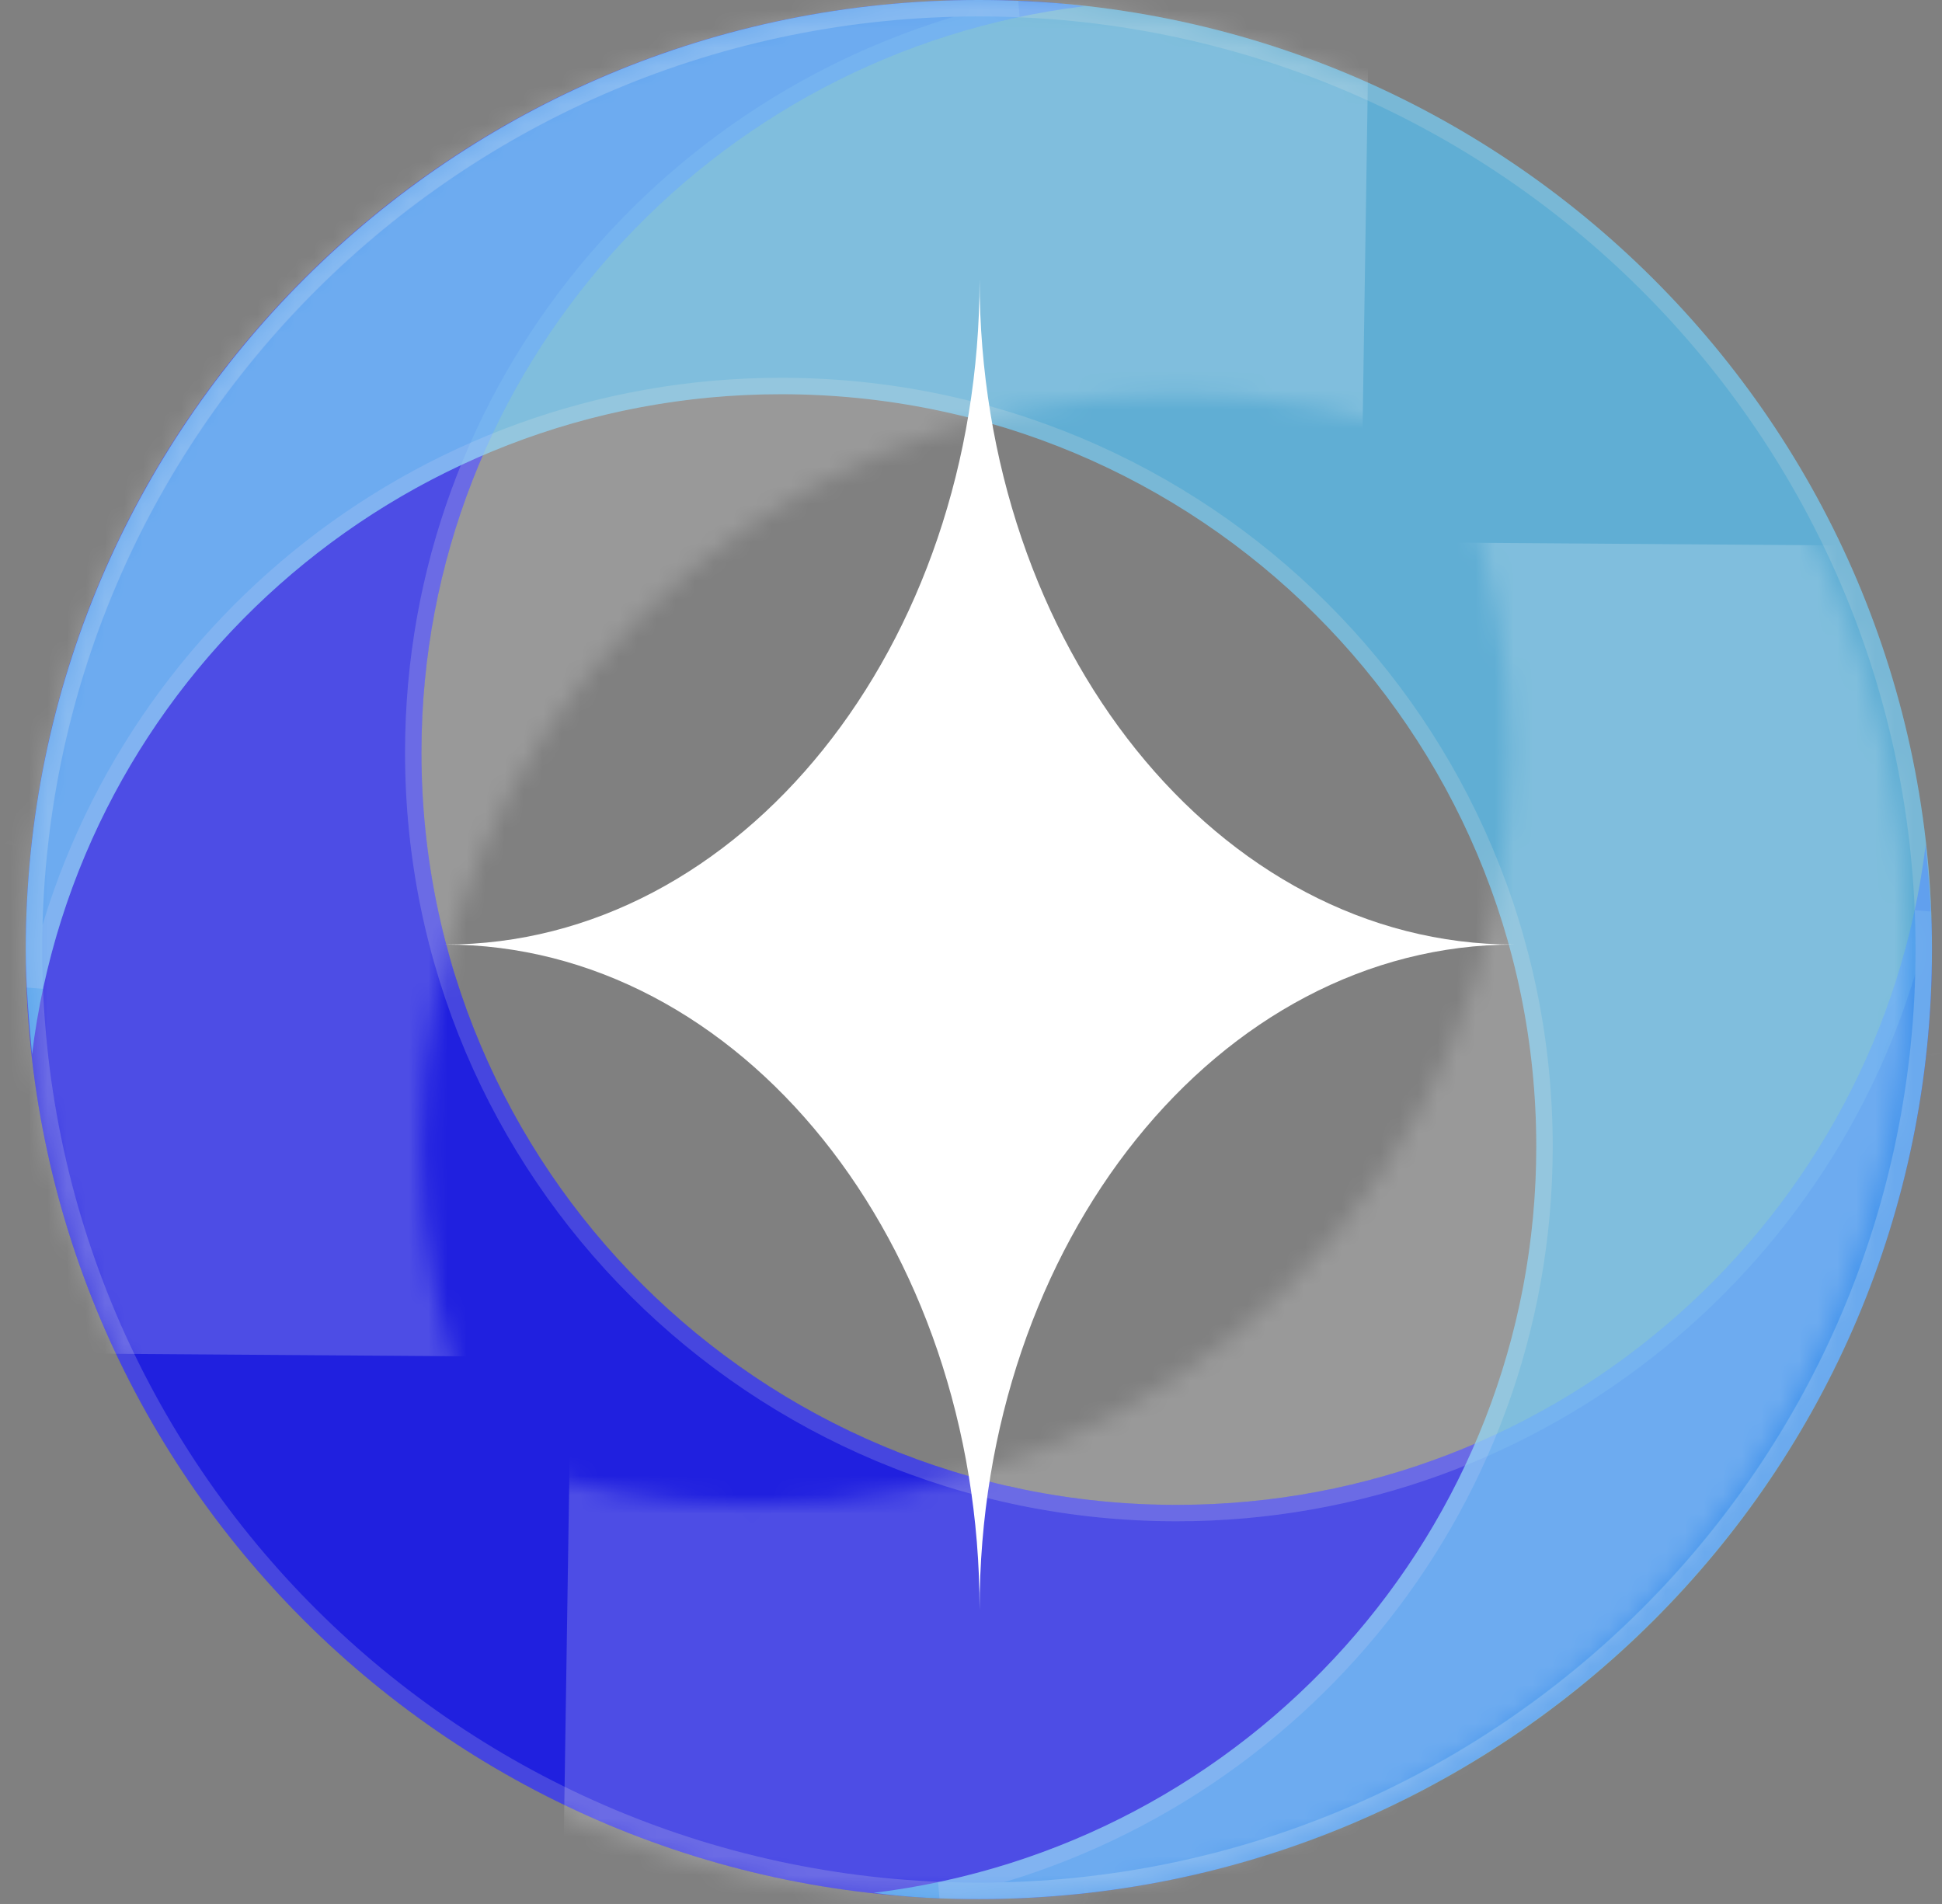 <?xml version="1.0" encoding="utf-8"?>
<svg xmlns="http://www.w3.org/2000/svg" fill="none" height="100%" overflow="visible" preserveAspectRatio="none" style="display: block;" viewBox="0 0 102 100" width="100%">
<rect x="0" y="0" width="102" height="100" fill="#808080" stroke="none"/>
<g id="Frame 2147236886">
<g id="Frame 1410088594">
<g id="Vector" opacity="0.75">
<path d="M51.413 1.02024e-05C53.31 1.02024e-05 55.124 0.082 56.939 0.329C37.311 2.711 22.136 19.39 22.136 39.519C22.136 61.373 39.867 79.038 61.805 79.038C82.01 79.038 98.752 63.92 101.143 44.366C101.308 46.174 101.473 47.981 101.473 49.871C101.473 77.394 79.041 99.742 51.413 99.742C23.785 99.742 1.353 77.477 1.353 49.871C1.353 22.265 23.785 1.02024e-05 51.413 1.02024e-05Z" fill="#0000FF"/>
<path d="M51.414 99.31C78.805 99.31 101.042 77.154 101.042 49.871C101.042 49.204 101.02 48.548 100.986 47.897C97.125 65.952 81.014 79.469 61.804 79.469C39.63 79.469 21.705 61.613 21.705 39.519C21.705 20.355 35.31 4.289 53.465 0.469C52.791 0.443 52.109 0.431 51.414 0.431C24.022 0.431 1.785 22.505 1.785 49.871C1.785 77.236 24.022 99.31 51.414 99.31Z" stroke="white" stroke-opacity="0.2" stroke-width="0.863"/>
</g>
<g id="Vector_2" opacity="0.75">
<path d="M51.413 99.742C49.516 99.742 47.702 99.66 45.888 99.413C65.516 97.031 80.691 80.352 80.691 60.223C80.691 38.369 62.959 20.704 41.022 20.704C20.816 20.704 4.075 35.822 1.683 55.376C1.518 53.568 1.353 51.761 1.353 49.871C1.353 22.347 23.785 1.02024e-05 51.413 1.02024e-05C79.041 1.02024e-05 101.473 22.347 101.473 49.871C101.473 77.394 79.124 99.742 51.413 99.742Z" fill="#55BEF0"/>
<path d="M51.414 99.31C78.887 99.31 101.042 77.155 101.042 49.871C101.042 22.587 78.805 0.431 51.414 0.431C24.023 0.431 1.785 22.587 1.785 49.871C1.785 50.537 1.805 51.194 1.839 51.845C5.7 33.79 21.812 20.273 41.022 20.273C63.196 20.273 81.122 38.129 81.122 60.223C81.122 79.388 67.516 95.455 49.36 99.274C50.035 99.3 50.718 99.31 51.414 99.31Z" stroke="white" stroke-opacity="0.2" stroke-width="0.863"/>
</g>
<g id="Vector_3">
<mask fill="white" id="path-5-inside-1_0_27883">
<path d="M101.473 49.871C101.473 51.761 101.391 53.568 101.143 55.376C98.752 35.822 82.01 20.704 61.805 20.704C39.867 20.704 22.136 38.369 22.136 60.223C22.136 80.352 37.311 97.031 56.939 99.413C55.124 99.578 53.31 99.742 51.413 99.742C23.785 99.742 1.353 77.394 1.353 49.871C1.353 22.347 23.785 1.02024e-05 51.413 1.02024e-05C79.041 1.02024e-05 101.473 22.347 101.473 49.871Z"/>
</mask>
<path d="M101.143 55.376L227.653 72.692L-25.601 70.878L101.143 55.376ZM56.939 99.413L72.326 -27.346L68.456 226.582L56.939 99.413ZM101.473 49.871L229.163 49.871C229.163 55.388 228.933 63.34 227.653 72.692L101.143 55.376L-25.366 38.059C-26.151 43.796 -26.216 48.133 -26.216 49.871H101.473ZM101.143 55.376L-25.601 70.878C-20.2 115.035 17.145 148.393 61.805 148.393L61.805 20.704L61.805 -106.985C146.875 -106.985 217.704 -43.392 227.888 39.873L101.143 55.376ZM61.805 20.704L61.805 148.393C109.932 148.393 149.825 109.345 149.825 60.223L22.136 60.223H-105.553C-105.553 -32.608 -30.197 -106.985 61.805 -106.985L61.805 20.704ZM22.136 60.223L149.825 60.223C149.825 14.693 115.71 -22.079 72.326 -27.346L56.939 99.413L41.552 226.172C-41.089 216.14 -105.553 146.011 -105.553 60.223H22.136ZM56.939 99.413L68.456 226.582C67.43 226.675 59.983 227.431 51.413 227.431L51.413 99.742L51.413 -27.947C48.706 -27.947 46.651 -27.83 45.651 -27.763C44.843 -27.709 44.278 -27.652 45.422 -27.756L56.939 99.413ZM51.413 99.742L51.413 227.431C-46.279 227.431 -126.336 148.371 -126.336 49.871L1.353 49.871L129.042 49.871C129.042 6.418 93.85 -27.947 51.413 -27.947L51.413 99.742ZM1.353 49.871L-126.336 49.871C-126.336 -48.629 -46.279 -127.689 51.413 -127.689L51.413 1.02024e-05L51.413 127.689C93.85 127.689 129.042 93.324 129.042 49.871L1.353 49.871ZM51.413 1.02024e-05L51.413 -127.689C149.106 -127.689 229.163 -48.629 229.163 49.871L101.473 49.871H-26.216C-26.216 93.324 8.977 127.689 51.413 127.689L51.413 1.02024e-05Z" fill="white" fill-opacity="0.2" mask="url(#path-5-inside-1_0_27883)"/>
</g>
<g id="Vector_4">
<mask fill="white" id="path-7-inside-2_0_27883">
<path d="M-0 49.871C-0 47.981 0.082 46.174 0.33 44.366C2.721 63.92 19.463 79.038 39.669 79.038C61.606 79.038 79.337 61.373 79.337 39.519C79.337 19.39 64.162 2.711 44.534 0.329C46.349 0.164 48.163 1.02024e-05 50.06 1.02024e-05C77.688 1.02024e-05 100.12 22.347 100.12 49.871C100.12 77.394 77.688 99.742 50.06 99.742C22.432 99.742 -0 77.477 -0 49.871Z"/>
</mask>
<path d="M0.33 44.366L-126.18 27.049L127.074 28.864L0.33 44.366ZM44.534 0.329L29.147 127.087L33.017 -126.84L44.534 0.329ZM-0 49.871L-127.689 49.871C-127.689 44.354 -127.46 36.402 -126.18 27.049L0.33 44.366L126.839 61.683C127.625 55.945 127.689 51.608 127.689 49.871L-0 49.871ZM0.33 44.366L127.074 28.864C121.674 -15.293 84.328 -48.652 39.669 -48.652L39.669 79.038L39.669 206.727C-45.402 206.727 -116.231 143.133 -126.415 59.868L0.33 44.366ZM39.669 79.038L39.669 -48.652C-8.459 -48.652 -48.352 -9.603 -48.352 39.519H79.337L207.026 39.519C207.026 132.35 131.67 206.727 39.669 206.727L39.669 79.038ZM79.337 39.519H-48.352C-48.352 85.048 -14.237 121.821 29.147 127.087L44.534 0.329L59.921 -126.43C142.562 -116.398 207.026 -46.269 207.026 39.519L79.337 39.519ZM44.534 0.329L33.017 -126.84C34.044 -126.933 41.49 -127.689 50.06 -127.689L50.06 1.02024e-05L50.06 127.689C52.767 127.689 54.822 127.572 55.822 127.505C56.63 127.451 57.195 127.394 56.051 127.497L44.534 0.329ZM50.06 1.02024e-05L50.06 -127.689C147.752 -127.689 227.809 -48.629 227.809 49.871L100.12 49.871H-27.569C-27.569 93.324 7.623 127.689 50.06 127.689L50.06 1.02024e-05ZM100.12 49.871L227.809 49.871C227.809 148.371 147.752 227.431 50.06 227.431L50.06 99.742L50.06 -27.947C7.623 -27.947 -27.569 6.418 -27.569 49.871H100.12ZM50.06 99.742L50.06 227.431C-47.495 227.431 -127.689 148.589 -127.689 49.871L-0 49.871L127.689 49.871C127.689 6.364 92.359 -27.947 50.06 -27.947L50.06 99.742Z" fill="white" fill-opacity="0.2" mask="url(#path-7-inside-2_0_27883)"/>
</g>
</g>
<g id="Elements-geometric-shape-star-sparkle-wink">
<path d="M23.381 49.609C38.883 49.609 51.451 33.965 51.451 14.667C51.451 33.965 64.018 49.609 79.521 49.609C64.018 49.609 51.451 65.253 51.451 84.551C51.451 65.253 38.883 49.609 23.381 49.609Z" fill="white" id="Subtract"/>
</g>
</g>
</svg>